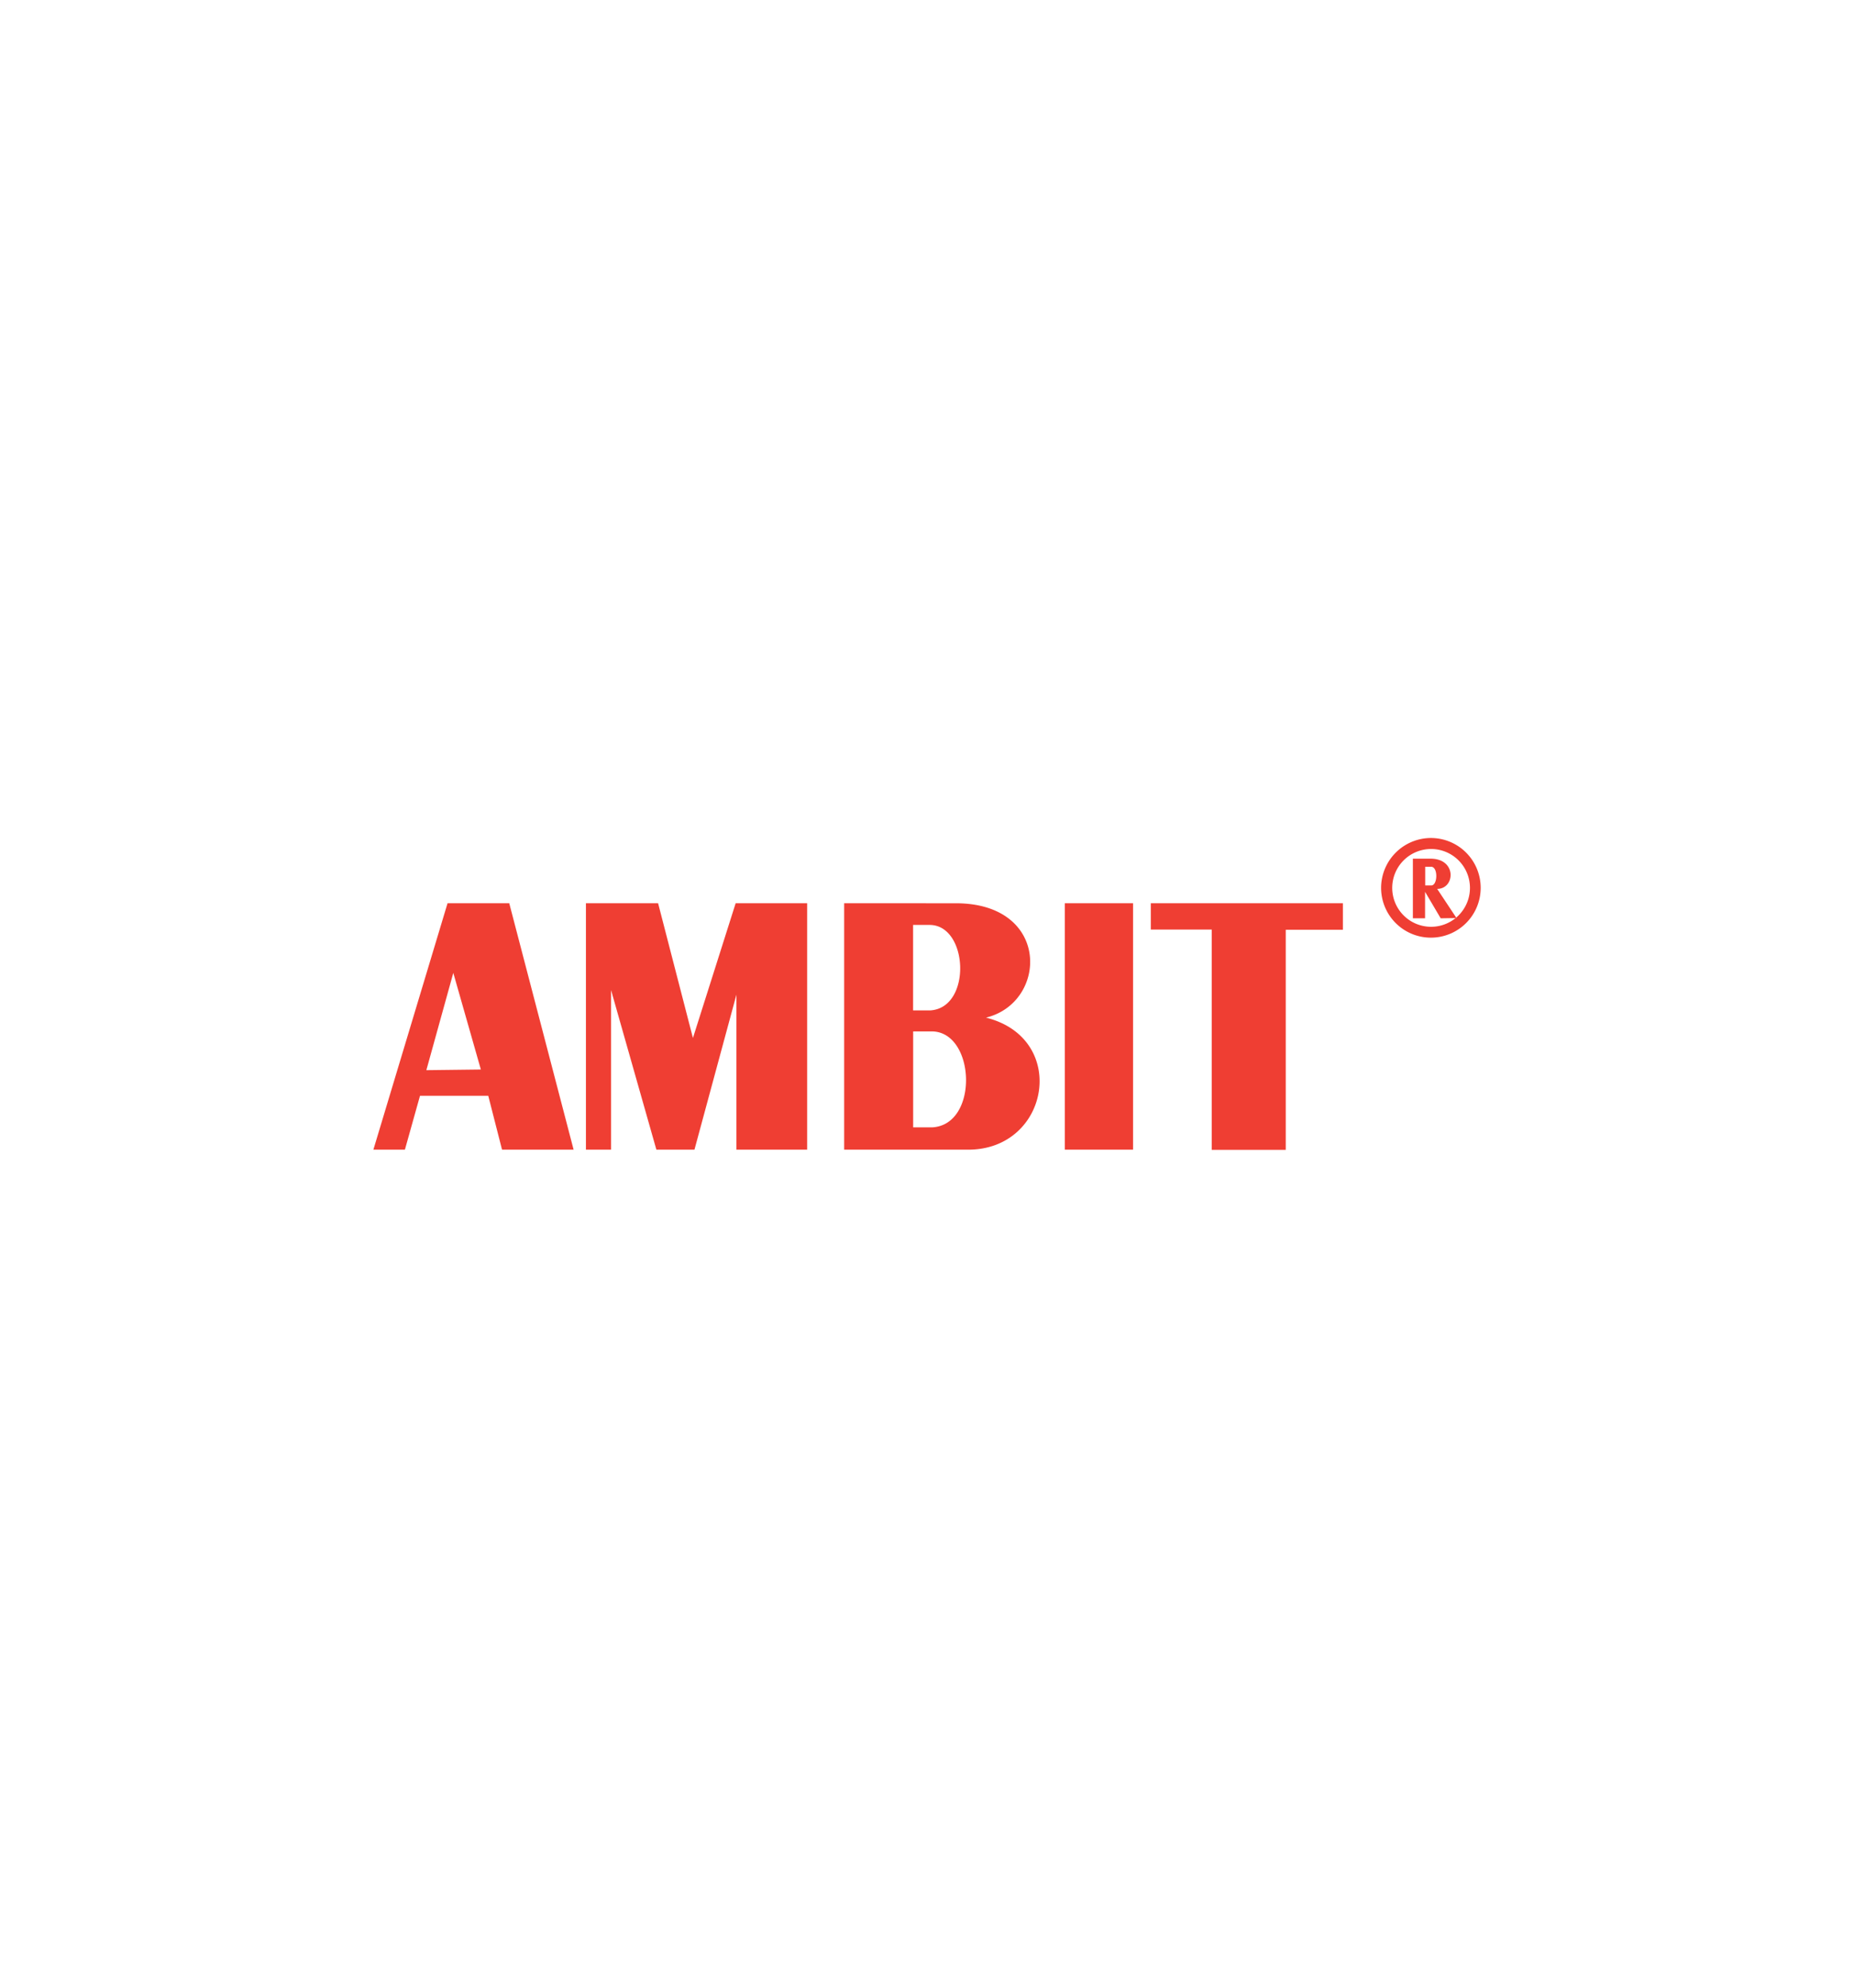 <svg id="Layer_1" data-name="Layer 1" xmlns="http://www.w3.org/2000/svg" viewBox="0 0 280 300"><defs><style>.cls-1{fill:#ef3e33;fill-rule:evenodd;}</style></defs><title>ambit logo</title><path class="cls-1" d="M56.39,173.52l11.2-37.19h9.32l9.72,37.19H75.82l-2.08-8.13H63.43l-2.28,8.13Zm8-12,4.07-14.68,4.16,14.58-8.23.1Zm24.1,12V136.33h10.9l5.26,20.33,6.45-20.33h10.8v37.19H111.22v-23.4l-6.34,23.4H99.13l-6.85-24.1v24.1Zm39-37.19v37.19h18.74c12.31,0,15.22-16.81,2.68-19.93,9.33-2.26,9.8-17.26-4.56-17.26Zm13,16.17H137.9V139.6h2.49c5.88,0,6.41,12.53.09,12.9Zm.32,17.65h-2.9V155.67h2.79c6.61,0,7.2,14.07.11,14.48Zm20-33.82h10.31v37.19H160.81V136.33Zm13,0h29v4h-8.63v33.22H183V140.3H173.8v-4Zm42.29-9.85a7.52,7.52,0,1,1-7.52,7.52,7.54,7.54,0,0,1,7.52-7.52Zm0,1.66A5.87,5.87,0,1,0,222,134a5.87,5.87,0,0,0-5.86-5.86Zm-.86,2.68h.9c1.07,0,1,2.86,0,2.82h-.9v-2.82Zm4.73,7.74-2.92-4.4c2.72,0,3-4.56-1-4.56h-2.67v9h1.84v-4l2.36,4Z"/></svg>